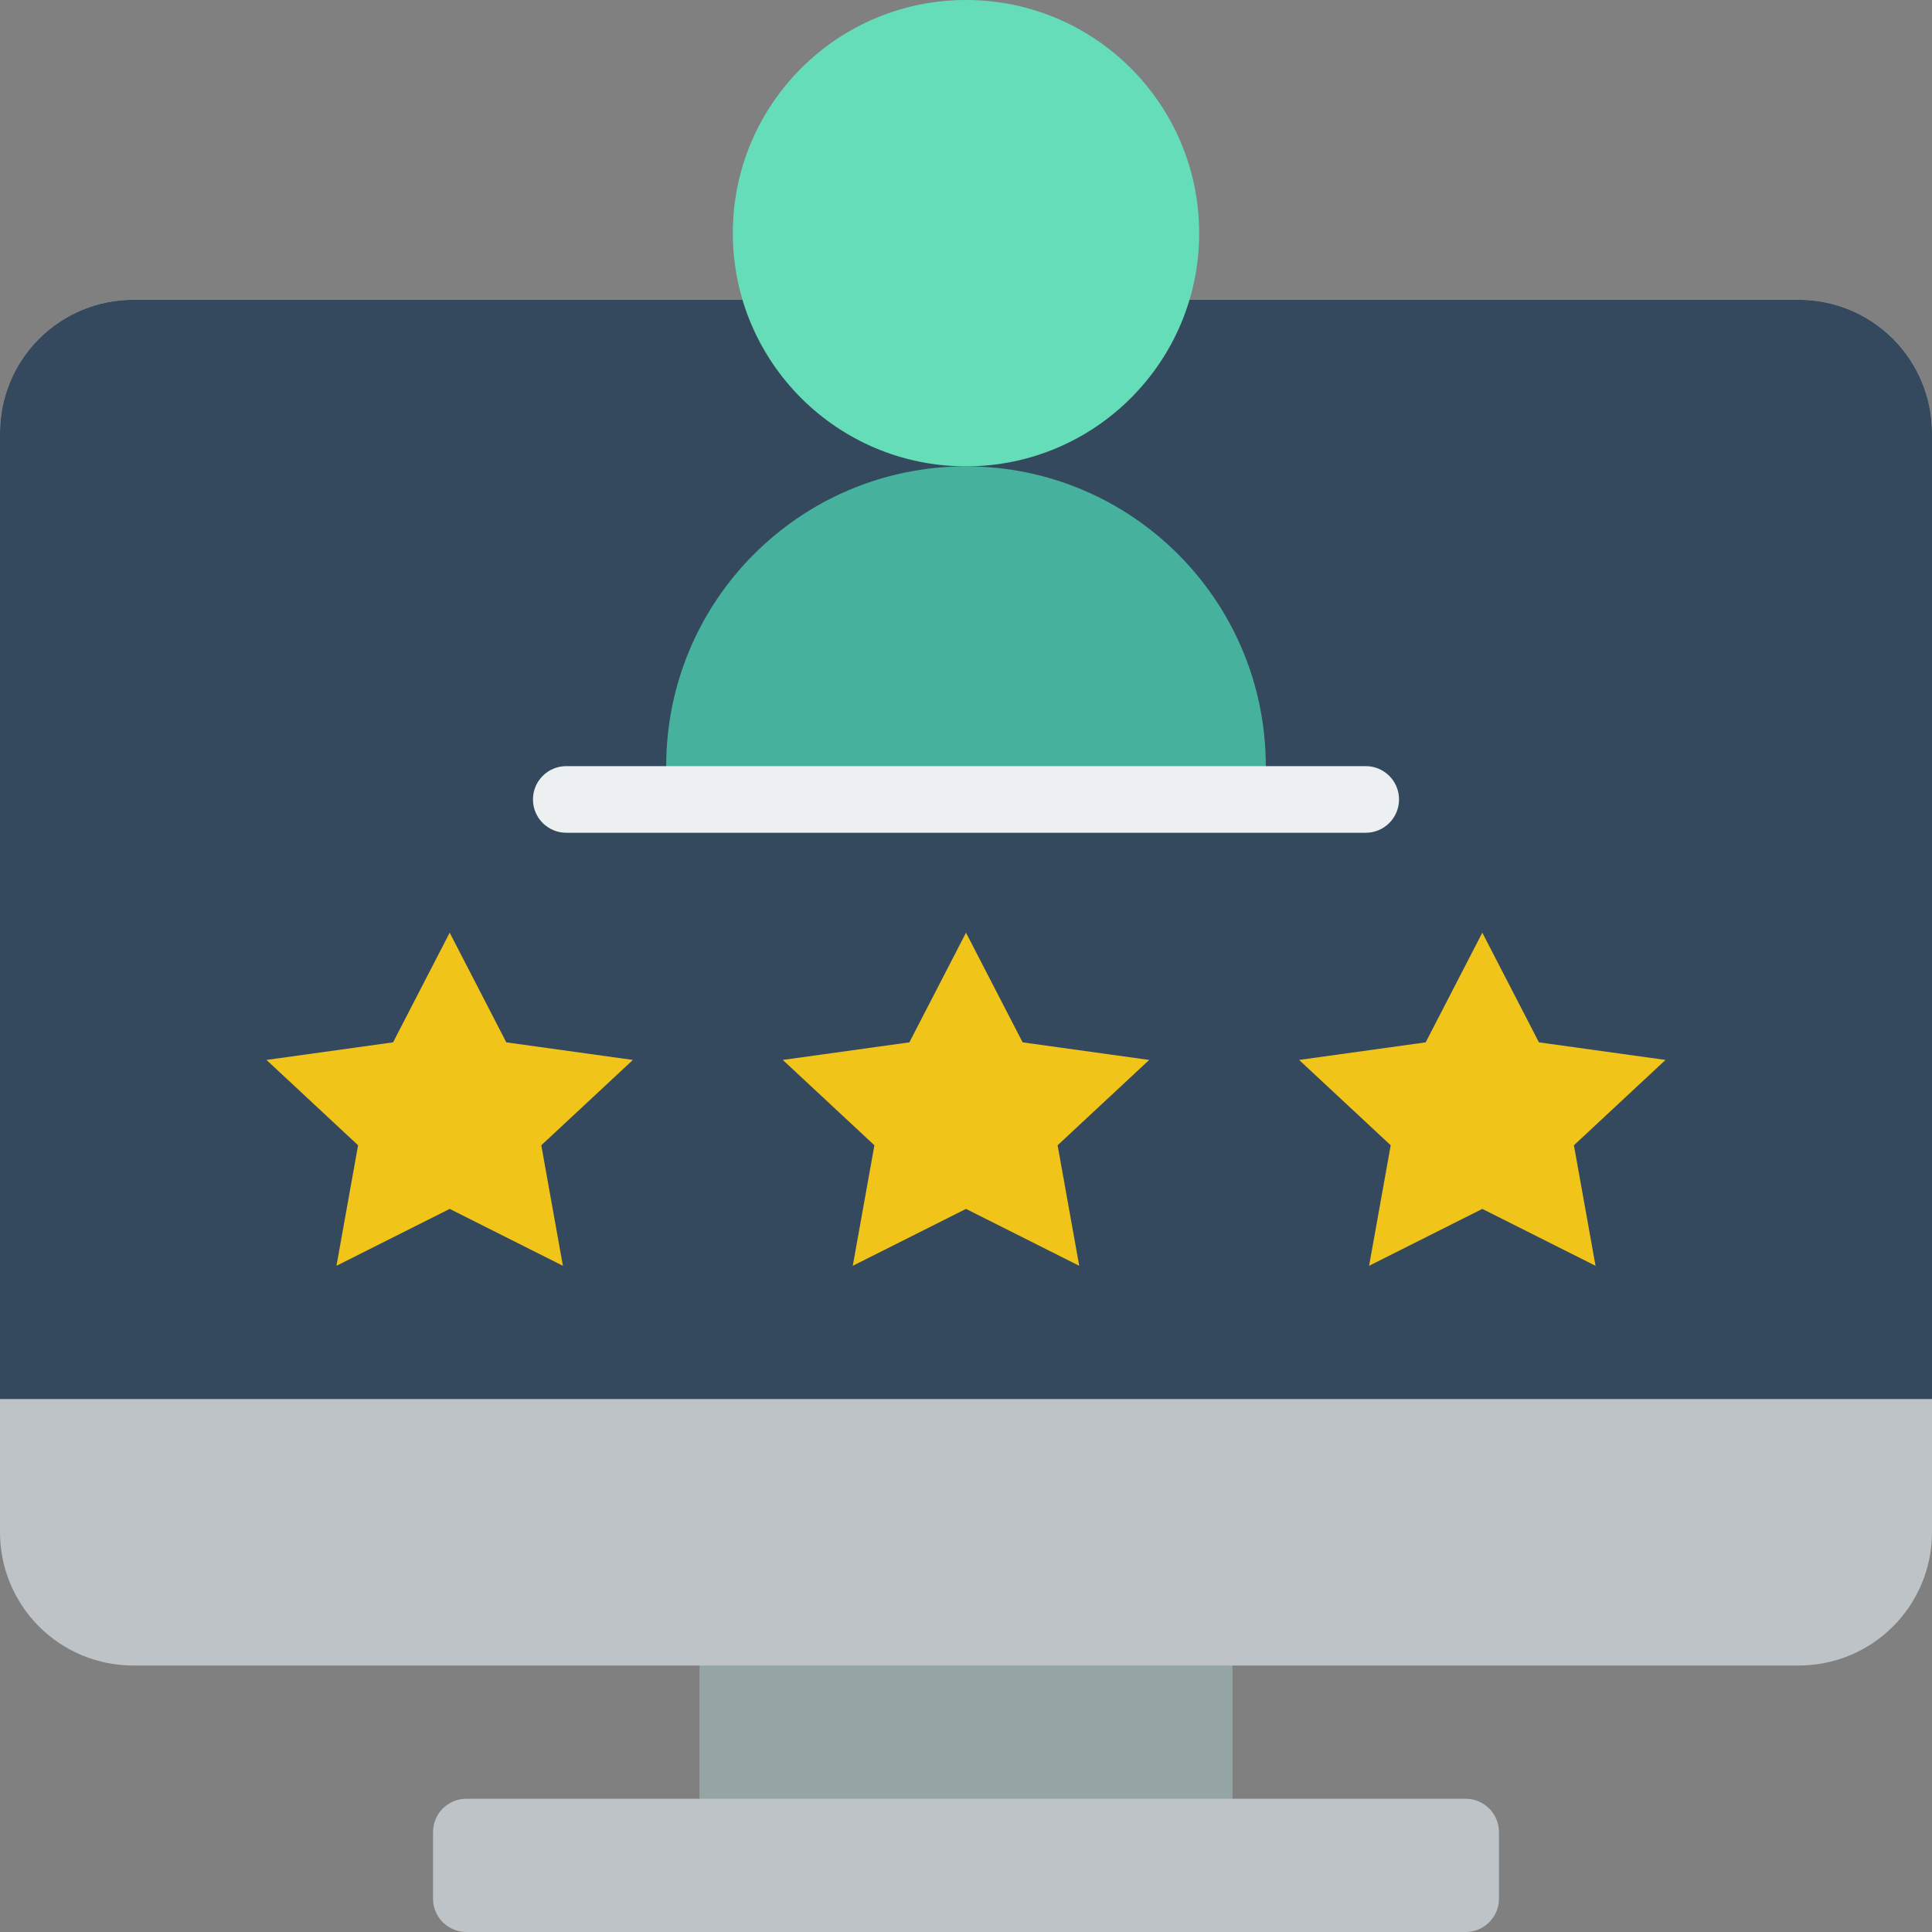 <?xml version="1.0"?>
<svg xmlns="http://www.w3.org/2000/svg" xmlns:xlink="http://www.w3.org/1999/xlink" version="1.1" id="Capa_1" x="0px" y="0px" viewBox="0 0 512 512" style="enable-background:new 0 0 512 512;" xml:space="preserve" width="512" height="512"><rect x="0" y="0" width="512" height="512" fill="#808080" stroke="none"/><g><g>
	<rect x="185.379" y="418.957" style="fill:#95A5A5;" width="141.241" height="80.066"/>
	<path style="fill:#BDC3C7;" d="M476.69,79.448H35.31c-9.366-0.003-18.349,3.717-24.971,10.339S-0.003,105.393,0,114.759v291.31   c-0.003,9.366,3.717,18.348,10.339,24.971c6.623,6.622,15.605,10.342,24.971,10.339H476.69c9.366,0.003,18.348-3.717,24.971-10.339   c6.622-6.623,10.342-15.605,10.339-24.971v-291.31c0.003-9.366-3.717-18.349-10.339-24.971   C495.038,83.165,486.055,79.446,476.69,79.448z"/>
	<path style="fill:#35495E;" d="M512,370.759v-256c0.003-9.366-3.717-18.348-10.339-24.971   c-6.623-6.623-15.605-10.342-24.971-10.339H35.31c-9.366-0.003-18.348,3.717-24.971,10.339S-0.003,105.393,0,114.759l0,256H512z"/>
	<path style="fill:#BDC3C7;" d="M123.586,476.69h264.828c4.875,0,8.828,3.952,8.828,8.828v17.655c0,4.875-3.952,8.828-8.828,8.828   H123.586c-4.875,0-8.828-3.952-8.828-8.828v-17.655C114.759,480.642,118.711,476.69,123.586,476.69z"/>
	<path style="fill:#46B29D;" d="M256,123.586c43.878,0,79.448,35.57,79.448,79.448v8.828H176.552v-8.828   C176.552,159.156,212.122,123.586,256,123.586z"/>
	<g>
		<polygon style="fill:#F0C419;" points="256,247.172 271.007,276.233 304.552,280.894 280.276,303.51 286.005,335.448 256,320.371     225.995,335.448 231.724,303.51 207.448,280.894 240.993,276.233   "/>
		<polygon style="fill:#F0C419;" points="119.172,247.172 134.179,276.233 167.724,280.894 143.448,303.51 149.177,335.448     119.172,320.371 89.167,335.448 94.897,303.51 70.621,280.894 104.166,276.233   "/>
		<polygon style="fill:#F0C419;" points="392.828,247.172 407.835,276.233 441.379,280.894 417.103,303.51 422.833,335.448     392.828,320.371 362.823,335.448 368.552,303.51 344.276,280.894 377.821,276.233   "/>
	</g>
	<path style="fill:#ECF0F1;" d="M361.931,220.69H150.069c-4.875,0-8.828-3.952-8.828-8.828s3.952-8.828,8.828-8.828h211.862   c4.875,0,8.828,3.952,8.828,8.828S366.806,220.69,361.931,220.69z"/>
	<circle style="fill:#65DDB9" cx="256" cy="61.793" r="61.793" class="active-path"/>
</g></g> </svg>
